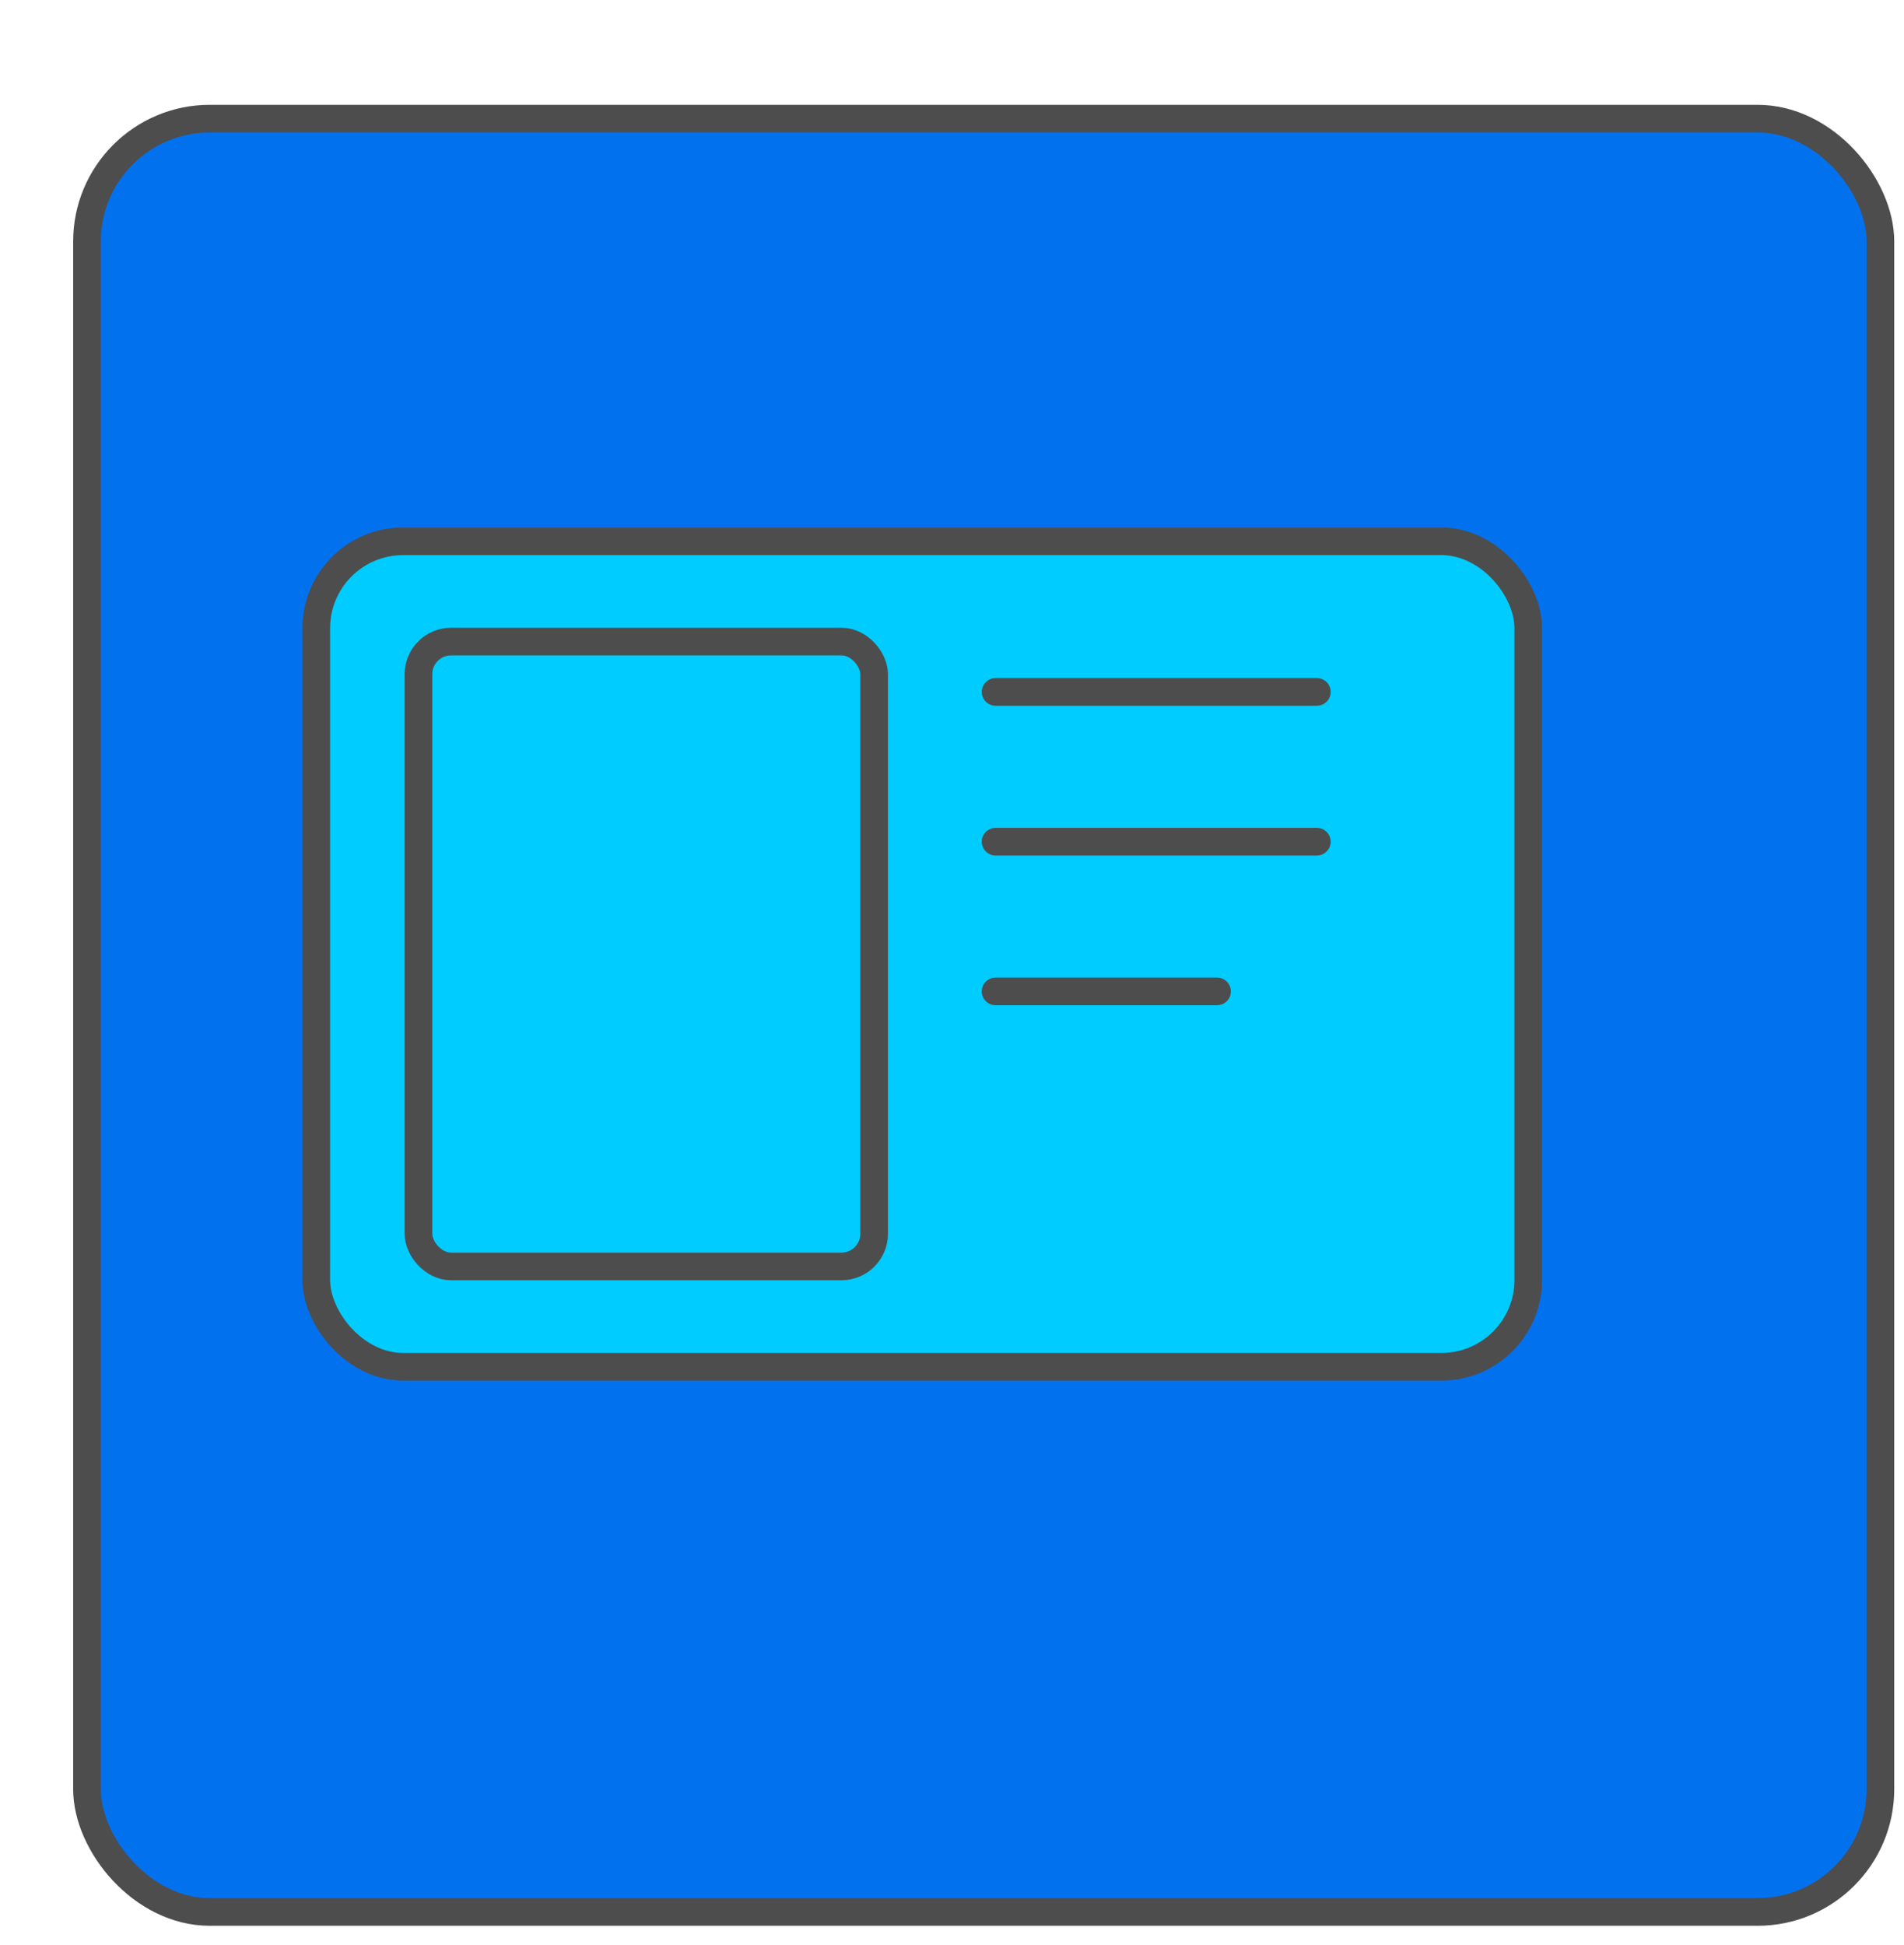 <svg width="93" height="95" viewBox="0 0 93 95" fill="none" xmlns="http://www.w3.org/2000/svg">
<g filter="url(#filter0_d_2400_7917)">
<rect x="1.248" y="1.295" width="87.6" height="87.6" rx="6" fill="#0271EE"/>
<rect x="1.248" y="1.295" width="87.6" height="87.6" rx="6" stroke="#4D4D4D" stroke-width="1.35"/>
</g>
<rect x="15.449" y="26.441" width="59.199" height="40.323" rx="4.241" fill="#00CCFF" stroke="#4D4D4D" stroke-width="1.35"/>
<rect x="20.439" y="31.34" width="22.257" height="30.523" rx="1.594" fill="#00CCFF" stroke="#4D4D4D" stroke-width="1.35"/>
<path d="M48.628 33.799H64.322" stroke="#4D4D4D" stroke-width="1.35" stroke-linecap="round"/>
<path d="M48.628 41.115H64.322" stroke="#4D4D4D" stroke-width="1.35" stroke-linecap="round"/>
<path d="M48.628 48.428H59.446" stroke="#4D4D4D" stroke-width="1.35" stroke-linecap="round"/>
<defs>
<filter id="filter0_d_2400_7917" x="0.573" y="0.619" width="91.95" height="93.451" filterUnits="userSpaceOnUse" color-interpolation-filters="sRGB">
<feFlood flood-opacity="0" result="BackgroundImageFix"/>
<feColorMatrix in="SourceAlpha" type="matrix" values="0 0 0 0 0 0 0 0 0 0 0 0 0 0 0 0 0 0 127 0" result="hardAlpha"/>
<feOffset dx="3" dy="4.5"/>
<feComposite in2="hardAlpha" operator="out"/>
<feColorMatrix type="matrix" values="0 0 0 0 0.302 0 0 0 0 0.302 0 0 0 0 0.302 0 0 0 1 0"/>
<feBlend mode="normal" in2="BackgroundImageFix" result="effect1_dropShadow_2400_7917"/>
<feBlend mode="normal" in="SourceGraphic" in2="effect1_dropShadow_2400_7917" result="shape"/>
</filter>
</defs>
</svg>
